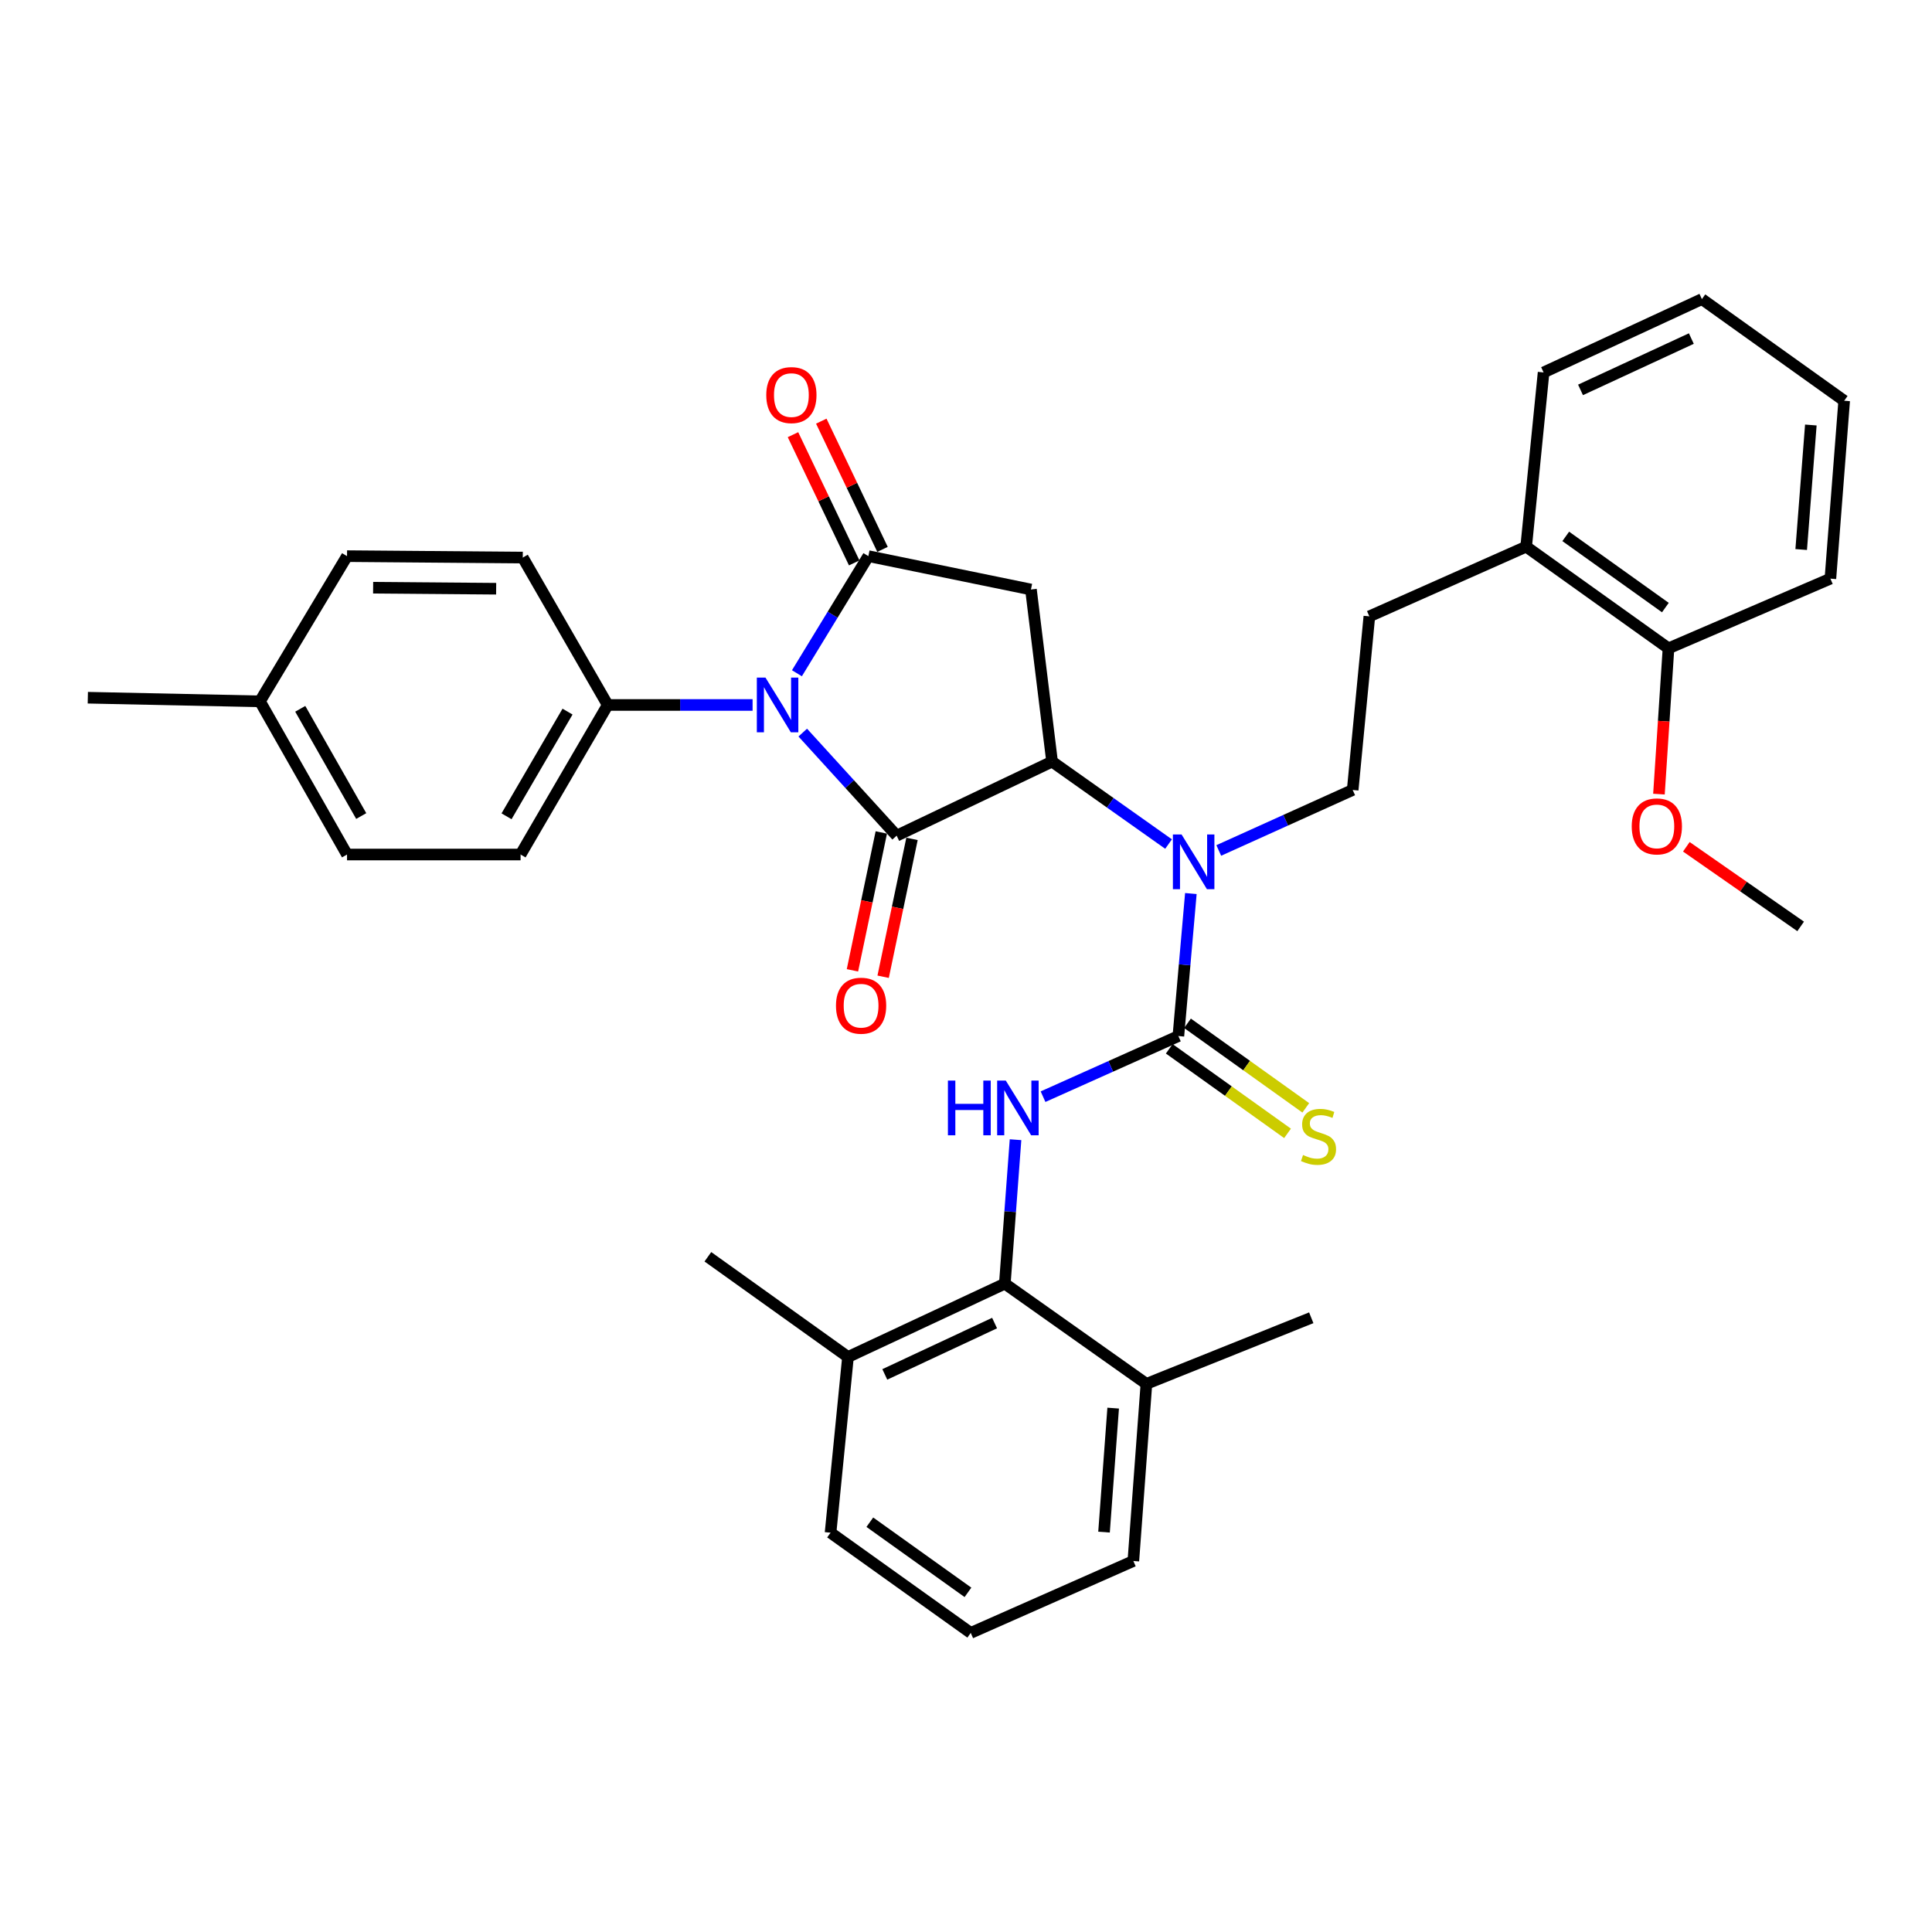 <?xml version='1.0' encoding='iso-8859-1'?>
<svg version='1.1' baseProfile='full'
              xmlns='http://www.w3.org/2000/svg'
                      xmlns:rdkit='http://www.rdkit.org/xml'
                      xmlns:xlink='http://www.w3.org/1999/xlink'
                  xml:space='preserve'
width='1000px' height='1000px' viewBox='0 0 1000 1000'>
<!-- END OF HEADER -->
<rect style='opacity:1.0;fill:#FFFFFF;stroke:none' width='1000' height='1000' x='0' y='0'> </rect>
<path class='bond-0' d='M 415.504,379.189 L 439.806,405.864' style='fill:none;fill-rule:evenodd;stroke:#0000FF;stroke-width:6px;stroke-linecap:butt;stroke-linejoin:miter;stroke-opacity:1' />
<path class='bond-0' d='M 439.806,405.864 L 464.109,432.539' style='fill:none;fill-rule:evenodd;stroke:#000000;stroke-width:6px;stroke-linecap:butt;stroke-linejoin:miter;stroke-opacity:1' />
<path class='bond-1' d='M 412.488,348.474 L 430.975,318.166' style='fill:none;fill-rule:evenodd;stroke:#0000FF;stroke-width:6px;stroke-linecap:butt;stroke-linejoin:miter;stroke-opacity:1' />
<path class='bond-1' d='M 430.975,318.166 L 449.461,287.858' style='fill:none;fill-rule:evenodd;stroke:#000000;stroke-width:6px;stroke-linecap:butt;stroke-linejoin:miter;stroke-opacity:1' />
<path class='bond-8' d='M 389.537,364.889 L 352.043,364.889' style='fill:none;fill-rule:evenodd;stroke:#0000FF;stroke-width:6px;stroke-linecap:butt;stroke-linejoin:miter;stroke-opacity:1' />
<path class='bond-8' d='M 352.043,364.889 L 314.549,364.889' style='fill:none;fill-rule:evenodd;stroke:#000000;stroke-width:6px;stroke-linecap:butt;stroke-linejoin:miter;stroke-opacity:1' />
<path class='bond-2' d='M 464.109,432.539 L 544.55,394.204' style='fill:none;fill-rule:evenodd;stroke:#000000;stroke-width:6px;stroke-linecap:butt;stroke-linejoin:miter;stroke-opacity:1' />
<path class='bond-11' d='M 456.164,430.876 L 448.693,466.556' style='fill:none;fill-rule:evenodd;stroke:#000000;stroke-width:6px;stroke-linecap:butt;stroke-linejoin:miter;stroke-opacity:1' />
<path class='bond-11' d='M 448.693,466.556 L 441.222,502.237' style='fill:none;fill-rule:evenodd;stroke:#FF0000;stroke-width:6px;stroke-linecap:butt;stroke-linejoin:miter;stroke-opacity:1' />
<path class='bond-11' d='M 472.055,434.203 L 464.584,469.884' style='fill:none;fill-rule:evenodd;stroke:#000000;stroke-width:6px;stroke-linecap:butt;stroke-linejoin:miter;stroke-opacity:1' />
<path class='bond-11' d='M 464.584,469.884 L 457.114,505.564' style='fill:none;fill-rule:evenodd;stroke:#FF0000;stroke-width:6px;stroke-linecap:butt;stroke-linejoin:miter;stroke-opacity:1' />
<path class='bond-4' d='M 449.461,287.858 L 533.618,305.132' style='fill:none;fill-rule:evenodd;stroke:#000000;stroke-width:6px;stroke-linecap:butt;stroke-linejoin:miter;stroke-opacity:1' />
<path class='bond-12' d='M 456.787,284.361 L 440.942,251.174' style='fill:none;fill-rule:evenodd;stroke:#000000;stroke-width:6px;stroke-linecap:butt;stroke-linejoin:miter;stroke-opacity:1' />
<path class='bond-12' d='M 440.942,251.174 L 425.096,217.988' style='fill:none;fill-rule:evenodd;stroke:#FF0000;stroke-width:6px;stroke-linecap:butt;stroke-linejoin:miter;stroke-opacity:1' />
<path class='bond-12' d='M 442.135,291.356 L 426.29,258.17' style='fill:none;fill-rule:evenodd;stroke:#000000;stroke-width:6px;stroke-linecap:butt;stroke-linejoin:miter;stroke-opacity:1' />
<path class='bond-12' d='M 426.29,258.17 L 410.445,224.984' style='fill:none;fill-rule:evenodd;stroke:#FF0000;stroke-width:6px;stroke-linecap:butt;stroke-linejoin:miter;stroke-opacity:1' />
<path class='bond-5' d='M 544.55,394.204 L 574.697,415.542' style='fill:none;fill-rule:evenodd;stroke:#000000;stroke-width:6px;stroke-linecap:butt;stroke-linejoin:miter;stroke-opacity:1' />
<path class='bond-5' d='M 574.697,415.542 L 604.844,436.879' style='fill:none;fill-rule:evenodd;stroke:#0000FF;stroke-width:6px;stroke-linecap:butt;stroke-linejoin:miter;stroke-opacity:1' />
<path class='bond-35' d='M 544.55,394.204 L 533.618,305.132' style='fill:none;fill-rule:evenodd;stroke:#000000;stroke-width:6px;stroke-linecap:butt;stroke-linejoin:miter;stroke-opacity:1' />
<path class='bond-3' d='M 609.927,536.26 L 613.158,499.377' style='fill:none;fill-rule:evenodd;stroke:#000000;stroke-width:6px;stroke-linecap:butt;stroke-linejoin:miter;stroke-opacity:1' />
<path class='bond-3' d='M 613.158,499.377 L 616.39,462.493' style='fill:none;fill-rule:evenodd;stroke:#0000FF;stroke-width:6px;stroke-linecap:butt;stroke-linejoin:miter;stroke-opacity:1' />
<path class='bond-6' d='M 609.927,536.26 L 574.902,551.949' style='fill:none;fill-rule:evenodd;stroke:#000000;stroke-width:6px;stroke-linecap:butt;stroke-linejoin:miter;stroke-opacity:1' />
<path class='bond-6' d='M 574.902,551.949 L 539.877,567.638' style='fill:none;fill-rule:evenodd;stroke:#0000FF;stroke-width:6px;stroke-linecap:butt;stroke-linejoin:miter;stroke-opacity:1' />
<path class='bond-10' d='M 605.206,542.865 L 635.816,564.746' style='fill:none;fill-rule:evenodd;stroke:#000000;stroke-width:6px;stroke-linecap:butt;stroke-linejoin:miter;stroke-opacity:1' />
<path class='bond-10' d='M 635.816,564.746 L 666.427,586.628' style='fill:none;fill-rule:evenodd;stroke:#CCCC00;stroke-width:6px;stroke-linecap:butt;stroke-linejoin:miter;stroke-opacity:1' />
<path class='bond-10' d='M 614.648,529.656 L 645.258,551.538' style='fill:none;fill-rule:evenodd;stroke:#000000;stroke-width:6px;stroke-linecap:butt;stroke-linejoin:miter;stroke-opacity:1' />
<path class='bond-10' d='M 645.258,551.538 L 675.869,573.419' style='fill:none;fill-rule:evenodd;stroke:#CCCC00;stroke-width:6px;stroke-linecap:butt;stroke-linejoin:miter;stroke-opacity:1' />
<path class='bond-9' d='M 630.827,440.197 L 665.486,424.538' style='fill:none;fill-rule:evenodd;stroke:#0000FF;stroke-width:6px;stroke-linecap:butt;stroke-linejoin:miter;stroke-opacity:1' />
<path class='bond-9' d='M 665.486,424.538 L 700.145,408.88' style='fill:none;fill-rule:evenodd;stroke:#000000;stroke-width:6px;stroke-linecap:butt;stroke-linejoin:miter;stroke-opacity:1' />
<path class='bond-7' d='M 525.639,589.908 L 522.868,627.162' style='fill:none;fill-rule:evenodd;stroke:#0000FF;stroke-width:6px;stroke-linecap:butt;stroke-linejoin:miter;stroke-opacity:1' />
<path class='bond-7' d='M 522.868,627.162 L 520.097,664.417' style='fill:none;fill-rule:evenodd;stroke:#000000;stroke-width:6px;stroke-linecap:butt;stroke-linejoin:miter;stroke-opacity:1' />
<path class='bond-13' d='M 520.097,664.417 L 438.916,702.373' style='fill:none;fill-rule:evenodd;stroke:#000000;stroke-width:6px;stroke-linecap:butt;stroke-linejoin:miter;stroke-opacity:1' />
<path class='bond-13' d='M 514.796,684.818 L 457.97,711.387' style='fill:none;fill-rule:evenodd;stroke:#000000;stroke-width:6px;stroke-linecap:butt;stroke-linejoin:miter;stroke-opacity:1' />
<path class='bond-14' d='M 520.097,664.417 L 593.384,716.282' style='fill:none;fill-rule:evenodd;stroke:#000000;stroke-width:6px;stroke-linecap:butt;stroke-linejoin:miter;stroke-opacity:1' />
<path class='bond-18' d='M 314.549,364.889 L 269.448,442.299' style='fill:none;fill-rule:evenodd;stroke:#000000;stroke-width:6px;stroke-linecap:butt;stroke-linejoin:miter;stroke-opacity:1' />
<path class='bond-18' d='M 293.755,368.327 L 262.185,422.514' style='fill:none;fill-rule:evenodd;stroke:#000000;stroke-width:6px;stroke-linecap:butt;stroke-linejoin:miter;stroke-opacity:1' />
<path class='bond-19' d='M 314.549,364.889 L 270.585,288.598' style='fill:none;fill-rule:evenodd;stroke:#000000;stroke-width:6px;stroke-linecap:butt;stroke-linejoin:miter;stroke-opacity:1' />
<path class='bond-15' d='M 700.145,408.88 L 708.777,319.032' style='fill:none;fill-rule:evenodd;stroke:#000000;stroke-width:6px;stroke-linecap:butt;stroke-linejoin:miter;stroke-opacity:1' />
<path class='bond-26' d='M 438.916,702.373 L 429.896,793.322' style='fill:none;fill-rule:evenodd;stroke:#000000;stroke-width:6px;stroke-linecap:butt;stroke-linejoin:miter;stroke-opacity:1' />
<path class='bond-28' d='M 438.916,702.373 L 366.396,650.508' style='fill:none;fill-rule:evenodd;stroke:#000000;stroke-width:6px;stroke-linecap:butt;stroke-linejoin:miter;stroke-opacity:1' />
<path class='bond-25' d='M 593.384,716.282 L 586.619,807.97' style='fill:none;fill-rule:evenodd;stroke:#000000;stroke-width:6px;stroke-linecap:butt;stroke-linejoin:miter;stroke-opacity:1' />
<path class='bond-25' d='M 576.177,728.84 L 571.442,793.022' style='fill:none;fill-rule:evenodd;stroke:#000000;stroke-width:6px;stroke-linecap:butt;stroke-linejoin:miter;stroke-opacity:1' />
<path class='bond-27' d='M 593.384,716.282 L 678.704,682.078' style='fill:none;fill-rule:evenodd;stroke:#000000;stroke-width:6px;stroke-linecap:butt;stroke-linejoin:miter;stroke-opacity:1' />
<path class='bond-16' d='M 708.777,319.032 L 789.939,282.951' style='fill:none;fill-rule:evenodd;stroke:#000000;stroke-width:6px;stroke-linecap:butt;stroke-linejoin:miter;stroke-opacity:1' />
<path class='bond-17' d='M 789.939,282.951 L 863.606,335.583' style='fill:none;fill-rule:evenodd;stroke:#000000;stroke-width:6px;stroke-linecap:butt;stroke-linejoin:miter;stroke-opacity:1' />
<path class='bond-17' d='M 810.428,277.636 L 861.994,314.478' style='fill:none;fill-rule:evenodd;stroke:#000000;stroke-width:6px;stroke-linecap:butt;stroke-linejoin:miter;stroke-opacity:1' />
<path class='bond-29' d='M 789.939,282.951 L 798.959,192.769' style='fill:none;fill-rule:evenodd;stroke:#000000;stroke-width:6px;stroke-linecap:butt;stroke-linejoin:miter;stroke-opacity:1' />
<path class='bond-23' d='M 863.606,335.583 L 861.137,373.308' style='fill:none;fill-rule:evenodd;stroke:#000000;stroke-width:6px;stroke-linecap:butt;stroke-linejoin:miter;stroke-opacity:1' />
<path class='bond-23' d='M 861.137,373.308 L 858.668,411.033' style='fill:none;fill-rule:evenodd;stroke:#FF0000;stroke-width:6px;stroke-linecap:butt;stroke-linejoin:miter;stroke-opacity:1' />
<path class='bond-30' d='M 863.606,335.583 L 947.411,299.503' style='fill:none;fill-rule:evenodd;stroke:#000000;stroke-width:6px;stroke-linecap:butt;stroke-linejoin:miter;stroke-opacity:1' />
<path class='bond-20' d='M 269.448,442.299 L 179.618,442.299' style='fill:none;fill-rule:evenodd;stroke:#000000;stroke-width:6px;stroke-linecap:butt;stroke-linejoin:miter;stroke-opacity:1' />
<path class='bond-21' d='M 270.585,288.598 L 179.618,287.858' style='fill:none;fill-rule:evenodd;stroke:#000000;stroke-width:6px;stroke-linecap:butt;stroke-linejoin:miter;stroke-opacity:1' />
<path class='bond-21' d='M 256.808,304.723 L 193.131,304.205' style='fill:none;fill-rule:evenodd;stroke:#000000;stroke-width:6px;stroke-linecap:butt;stroke-linejoin:miter;stroke-opacity:1' />
<path class='bond-36' d='M 179.618,442.299 L 134.536,363.013' style='fill:none;fill-rule:evenodd;stroke:#000000;stroke-width:6px;stroke-linecap:butt;stroke-linejoin:miter;stroke-opacity:1' />
<path class='bond-36' d='M 186.97,422.381 L 155.412,366.881' style='fill:none;fill-rule:evenodd;stroke:#000000;stroke-width:6px;stroke-linecap:butt;stroke-linejoin:miter;stroke-opacity:1' />
<path class='bond-22' d='M 179.618,287.858 L 134.536,363.013' style='fill:none;fill-rule:evenodd;stroke:#000000;stroke-width:6px;stroke-linecap:butt;stroke-linejoin:miter;stroke-opacity:1' />
<path class='bond-31' d='M 134.536,363.013 L 45.455,361.137' style='fill:none;fill-rule:evenodd;stroke:#000000;stroke-width:6px;stroke-linecap:butt;stroke-linejoin:miter;stroke-opacity:1' />
<path class='bond-32' d='M 872.848,438.294 L 902.431,458.9' style='fill:none;fill-rule:evenodd;stroke:#FF0000;stroke-width:6px;stroke-linecap:butt;stroke-linejoin:miter;stroke-opacity:1' />
<path class='bond-32' d='M 902.431,458.9 L 932.013,479.507' style='fill:none;fill-rule:evenodd;stroke:#000000;stroke-width:6px;stroke-linecap:butt;stroke-linejoin:miter;stroke-opacity:1' />
<path class='bond-24' d='M 502.453,845.187 L 586.619,807.97' style='fill:none;fill-rule:evenodd;stroke:#000000;stroke-width:6px;stroke-linecap:butt;stroke-linejoin:miter;stroke-opacity:1' />
<path class='bond-37' d='M 502.453,845.187 L 429.896,793.322' style='fill:none;fill-rule:evenodd;stroke:#000000;stroke-width:6px;stroke-linecap:butt;stroke-linejoin:miter;stroke-opacity:1' />
<path class='bond-37' d='M 501.012,824.199 L 450.222,787.893' style='fill:none;fill-rule:evenodd;stroke:#000000;stroke-width:6px;stroke-linecap:butt;stroke-linejoin:miter;stroke-opacity:1' />
<path class='bond-33' d='M 798.959,192.769 L 880.897,154.813' style='fill:none;fill-rule:evenodd;stroke:#000000;stroke-width:6px;stroke-linecap:butt;stroke-linejoin:miter;stroke-opacity:1' />
<path class='bond-33' d='M 818.074,201.808 L 875.431,175.239' style='fill:none;fill-rule:evenodd;stroke:#000000;stroke-width:6px;stroke-linecap:butt;stroke-linejoin:miter;stroke-opacity:1' />
<path class='bond-38' d='M 947.411,299.503 L 954.545,207.427' style='fill:none;fill-rule:evenodd;stroke:#000000;stroke-width:6px;stroke-linecap:butt;stroke-linejoin:miter;stroke-opacity:1' />
<path class='bond-38' d='M 932.293,284.437 L 937.288,219.984' style='fill:none;fill-rule:evenodd;stroke:#000000;stroke-width:6px;stroke-linecap:butt;stroke-linejoin:miter;stroke-opacity:1' />
<path class='bond-34' d='M 880.897,154.813 L 954.545,207.427' style='fill:none;fill-rule:evenodd;stroke:#000000;stroke-width:6px;stroke-linecap:butt;stroke-linejoin:miter;stroke-opacity:1' />
<path  class='atom-0' d='M 396.216 350.729
L 405.496 365.729
Q 406.416 367.209, 407.896 369.889
Q 409.376 372.569, 409.456 372.729
L 409.456 350.729
L 413.216 350.729
L 413.216 379.049
L 409.336 379.049
L 399.376 362.649
Q 398.216 360.729, 396.976 358.529
Q 395.776 356.329, 395.416 355.649
L 395.416 379.049
L 391.736 379.049
L 391.736 350.729
L 396.216 350.729
' fill='#0000FF'/>
<path  class='atom-6' d='M 611.568 431.909
L 620.848 446.909
Q 621.768 448.389, 623.248 451.069
Q 624.728 453.749, 624.808 453.909
L 624.808 431.909
L 628.568 431.909
L 628.568 460.229
L 624.688 460.229
L 614.728 443.829
Q 613.568 441.909, 612.328 439.709
Q 611.128 437.509, 610.768 436.829
L 610.768 460.229
L 607.088 460.229
L 607.088 431.909
L 611.568 431.909
' fill='#0000FF'/>
<path  class='atom-7' d='M 490.642 559.308
L 494.482 559.308
L 494.482 571.348
L 508.962 571.348
L 508.962 559.308
L 512.802 559.308
L 512.802 587.628
L 508.962 587.628
L 508.962 574.548
L 494.482 574.548
L 494.482 587.628
L 490.642 587.628
L 490.642 559.308
' fill='#0000FF'/>
<path  class='atom-7' d='M 520.602 559.308
L 529.882 574.308
Q 530.802 575.788, 532.282 578.468
Q 533.762 581.148, 533.842 581.308
L 533.842 559.308
L 537.602 559.308
L 537.602 587.628
L 533.722 587.628
L 523.762 571.228
Q 522.602 569.308, 521.362 567.108
Q 520.162 564.908, 519.802 564.228
L 519.802 587.628
L 516.122 587.628
L 516.122 559.308
L 520.602 559.308
' fill='#0000FF'/>
<path  class='atom-11' d='M 674.457 597.827
Q 674.777 597.947, 676.097 598.507
Q 677.417 599.067, 678.857 599.427
Q 680.337 599.747, 681.777 599.747
Q 684.457 599.747, 686.017 598.467
Q 687.577 597.147, 687.577 594.867
Q 687.577 593.307, 686.777 592.347
Q 686.017 591.387, 684.817 590.867
Q 683.617 590.347, 681.617 589.747
Q 679.097 588.987, 677.577 588.267
Q 676.097 587.547, 675.017 586.027
Q 673.977 584.507, 673.977 581.947
Q 673.977 578.387, 676.377 576.187
Q 678.817 573.987, 683.617 573.987
Q 686.897 573.987, 690.617 575.547
L 689.697 578.627
Q 686.297 577.227, 683.737 577.227
Q 680.977 577.227, 679.457 578.387
Q 677.937 579.507, 677.977 581.467
Q 677.977 582.987, 678.737 583.907
Q 679.537 584.827, 680.657 585.347
Q 681.817 585.867, 683.737 586.467
Q 686.297 587.267, 687.817 588.067
Q 689.337 588.867, 690.417 590.507
Q 691.537 592.107, 691.537 594.867
Q 691.537 598.787, 688.897 600.907
Q 686.297 602.987, 681.937 602.987
Q 679.417 602.987, 677.497 602.427
Q 675.617 601.907, 673.377 600.987
L 674.457 597.827
' fill='#CCCC00'/>
<path  class='atom-12' d='M 432.7 520.546
Q 432.7 513.746, 436.06 509.946
Q 439.42 506.146, 445.7 506.146
Q 451.98 506.146, 455.34 509.946
Q 458.7 513.746, 458.7 520.546
Q 458.7 527.426, 455.3 531.346
Q 451.9 535.226, 445.7 535.226
Q 439.46 535.226, 436.06 531.346
Q 432.7 527.466, 432.7 520.546
M 445.7 532.026
Q 450.02 532.026, 452.34 529.146
Q 454.7 526.226, 454.7 520.546
Q 454.7 514.986, 452.34 512.186
Q 450.02 509.346, 445.7 509.346
Q 441.38 509.346, 439.02 512.146
Q 436.7 514.946, 436.7 520.546
Q 436.7 526.266, 439.02 529.146
Q 441.38 532.026, 445.7 532.026
' fill='#FF0000'/>
<path  class='atom-13' d='M 396.619 204.494
Q 396.619 197.694, 399.979 193.894
Q 403.339 190.094, 409.619 190.094
Q 415.899 190.094, 419.259 193.894
Q 422.619 197.694, 422.619 204.494
Q 422.619 211.374, 419.219 215.294
Q 415.819 219.174, 409.619 219.174
Q 403.379 219.174, 399.979 215.294
Q 396.619 211.414, 396.619 204.494
M 409.619 215.974
Q 413.939 215.974, 416.259 213.094
Q 418.619 210.174, 418.619 204.494
Q 418.619 198.934, 416.259 196.134
Q 413.939 193.294, 409.619 193.294
Q 405.299 193.294, 402.939 196.094
Q 400.619 198.894, 400.619 204.494
Q 400.619 210.214, 402.939 213.094
Q 405.299 215.974, 409.619 215.974
' fill='#FF0000'/>
<path  class='atom-24' d='M 844.58 427.74
Q 844.58 420.94, 847.94 417.14
Q 851.3 413.34, 857.58 413.34
Q 863.86 413.34, 867.22 417.14
Q 870.58 420.94, 870.58 427.74
Q 870.58 434.62, 867.18 438.54
Q 863.78 442.42, 857.58 442.42
Q 851.34 442.42, 847.94 438.54
Q 844.58 434.66, 844.58 427.74
M 857.58 439.22
Q 861.9 439.22, 864.22 436.34
Q 866.58 433.42, 866.58 427.74
Q 866.58 422.18, 864.22 419.38
Q 861.9 416.54, 857.58 416.54
Q 853.26 416.54, 850.9 419.34
Q 848.58 422.14, 848.58 427.74
Q 848.58 433.46, 850.9 436.34
Q 853.26 439.22, 857.58 439.22
' fill='#FF0000'/>
</svg>

